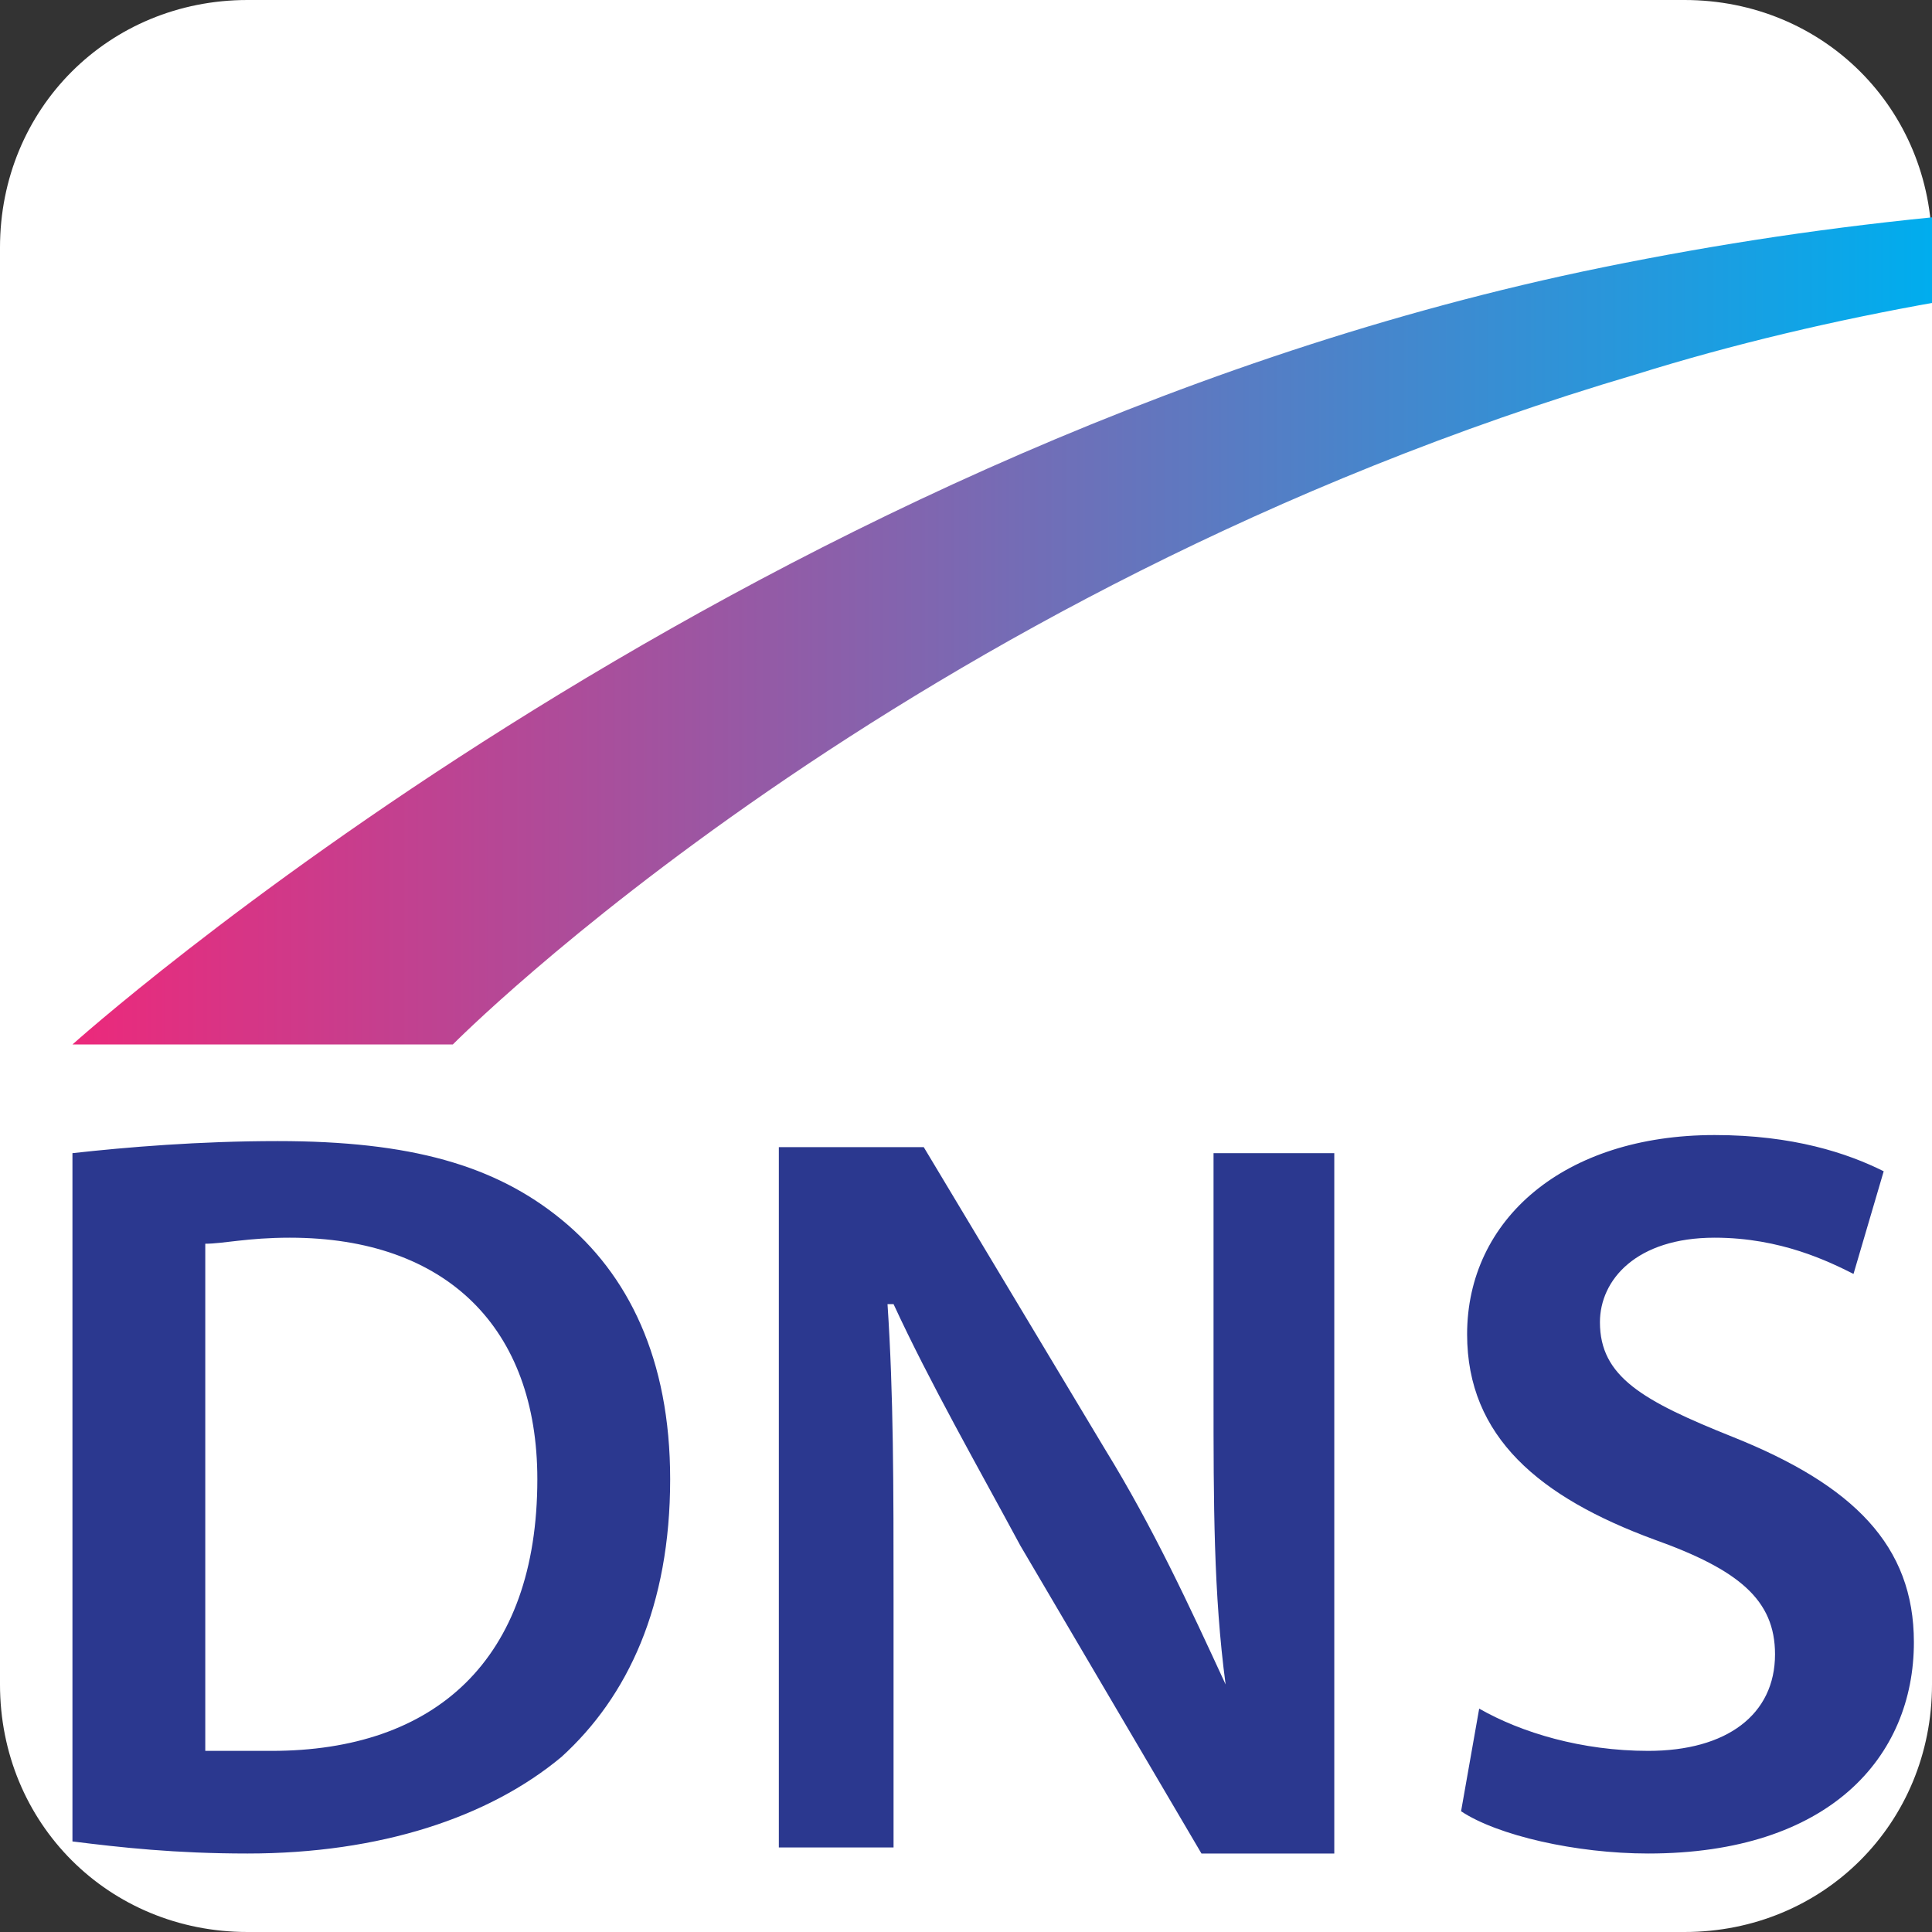 <?xml version="1.0" encoding="utf-8"?>
<!-- Generator: Adobe Illustrator 28.2.0, SVG Export Plug-In . SVG Version: 6.00 Build 0)  -->
<svg version="1.1" id="Layer_1" xmlns="http://www.w3.org/2000/svg" xmlns:xlink="http://www.w3.org/1999/xlink" x="0px" y="0px"
	 viewBox="0 0 32 32" style="enable-background:new 0 0 32 32;" xml:space="preserve">
<rect x="0" y="0" width="32" height="32" fill="#333333" stroke="none"/>
<style type="text/css">
	.st0{fill:#FFFFFF;}
	.st1{fill:#2B388F;}
	.st2{fill:url(#SVGID_1_);}
</style>
<path class="st0" d="M27.9,32H4.1C1.8,32,0,30.2,0,27.9V4.1C0,1.8,1.8,0,4.1,0h23.8C30.2,0,32,1.8,32,4.1v23.8
	C32,30.2,30.2,32,27.9,32z"/>
<path class="st1" d="M1.2,19.1c0.9-0.1,2.1-0.2,3.4-0.2c2.2,0,3.6,0.4,4.7,1.3c1.1,0.9,1.8,2.3,1.8,4.3c0,2.1-0.7,3.6-1.8,4.6
	c-1.2,1-3,1.6-5.2,1.6c-1.2,0-2.1-0.1-2.9-0.2V19.1z M3.3,29C3.6,29,4.1,29,4.5,29c2.7,0,4.4-1.5,4.4-4.5c0-2.5-1.5-4-4.1-4
	c-0.7,0-1.1,0.1-1.4,0.1V29z M12.9,30.6V19h2.4l3,5c0.8,1.3,1.4,2.6,2,3.9h0c-0.2-1.5-0.2-3-0.2-4.8v-4h2v11.6h-2.2l-3-5.1
	c-0.7-1.3-1.5-2.7-2.1-4l-0.1,0c0.1,1.5,0.1,3,0.1,4.9v4.1H12.9z M24.5,28.3c0.7,0.4,1.7,0.7,2.8,0.7c1.3,0,2.1-0.6,2.1-1.6
	c0-0.9-0.6-1.4-2-1.9c-1.9-0.7-3.1-1.7-3.1-3.4c0-1.9,1.6-3.3,4.1-3.3c1.3,0,2.2,0.3,2.8,0.6l-0.5,1.7c-0.4-0.2-1.2-0.6-2.3-0.6
	c-1.3,0-1.9,0.7-1.9,1.4c0,0.9,0.7,1.3,2.2,1.9c2,0.8,3,1.8,3,3.4c0,1.9-1.4,3.5-4.4,3.5c-1.2,0-2.5-0.3-3.1-0.7L24.5,28.3z"/>
<linearGradient id="SVGID_1_" gradientUnits="userSpaceOnUse" x1="1.211" y1="10.482" x2="32" y2="10.482">
	<stop  offset="0" style="stop-color:#EC297B"/>
	<stop  offset="1" style="stop-color:#00ADEE"/>
</linearGradient>
<path class="st2" d="M32,3.6c-2,0.2-3.9,0.5-5.8,0.9c-14.1,3-25,12.8-25,12.8h6.3c0,0,7.4-7.5,19.6-11.1c1.6-0.5,3.3-0.9,5-1.2V3.6z
	"/>
</svg>
